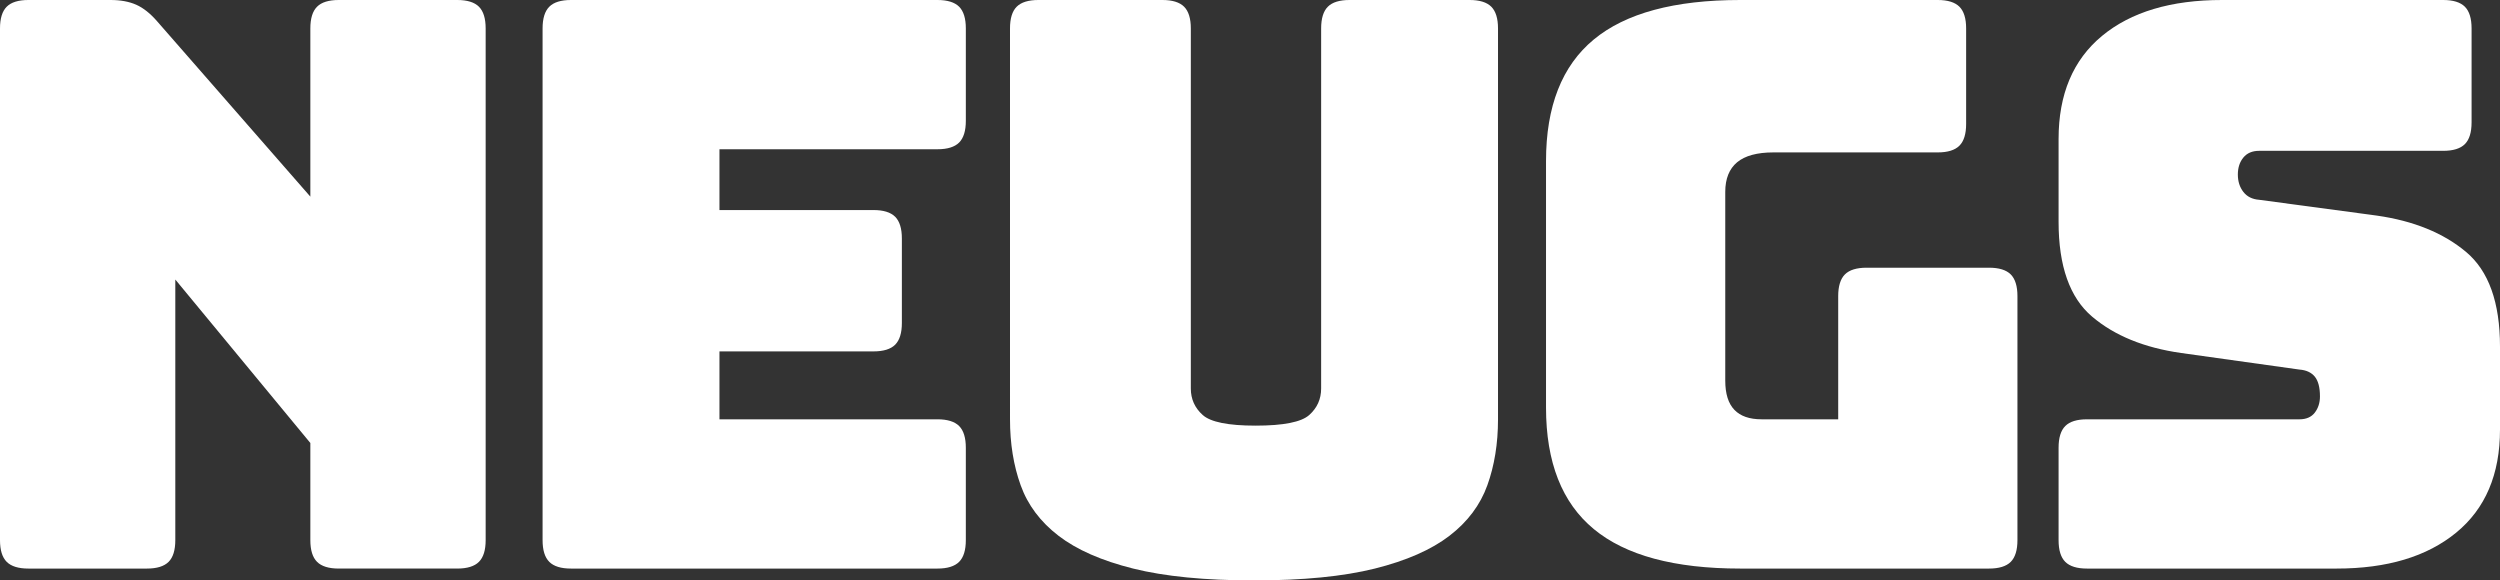 <?xml version="1.0" encoding="utf-8"?>
<!DOCTYPE svg PUBLIC "-//W3C//DTD SVG 1.1//EN" "http://www.w3.org/Graphics/SVG/1.1/DTD/svg11.dtd">
<svg version="1.1" id="Layer_1" xmlns="http://www.w3.org/2000/svg" xmlns:xlink="http://www.w3.org/1999/xlink" x="0px" y="0px"
	 width="245px" height="56.88px" viewBox="0 0 245 56.88" enable-background="new 0 0 245 56.88" xml:space="preserve">
<rect x="0" y="0" width="245" height="56.88" fill="#333333" stroke="none"/>
<g>
	<path fill="#FFFFFF" d="M14.394,55.72H2.786c-0.98,0-1.69-0.22-2.128-0.658C0.219,54.625,0,53.915,0,52.934V2.787
		c0-0.979,0.219-1.69,0.658-2.128C1.096,0.22,1.805,0,2.786,0h8.05c0.978,0,1.818,0.155,2.513,0.464
		c0.697,0.31,1.38,0.852,2.051,1.626l15.014,17.18V2.787c0-0.979,0.218-1.69,0.658-2.128C31.508,0.22,32.219,0,33.199,0h11.608
		c0.98,0,1.691,0.22,2.129,0.658c0.438,0.438,0.659,1.149,0.659,2.128v50.147c0,0.98-0.22,1.69-0.659,2.128
		c-0.438,0.438-1.148,0.658-2.129,0.658H33.199c-0.98,0-1.69-0.22-2.127-0.658c-0.44-0.438-0.658-1.147-0.658-2.128v-9.519
		l-13.234-16.02v25.539c0,0.98-0.218,1.69-0.656,2.128C16.084,55.5,15.374,55.72,14.394,55.72z"/>
	<path fill="#FFFFFF" d="M91.866,55.72H55.958c-0.98,0-1.69-0.22-2.127-0.658c-0.44-0.438-0.658-1.147-0.658-2.128V2.787
		c0-0.979,0.218-1.69,0.658-2.128C54.267,0.22,54.978,0,55.958,0h35.909c0.98,0,1.688,0.22,2.129,0.658
		c0.436,0.438,0.656,1.149,0.656,2.128v9.054c0,0.981-0.22,1.69-0.656,2.129c-0.441,0.438-1.149,0.658-2.129,0.658H70.507v5.958
		h15.091c0.98,0,1.688,0.22,2.129,0.658c0.436,0.438,0.656,1.149,0.656,2.128v8.281c0,0.98-0.22,1.689-0.656,2.128
		c-0.44,0.438-1.149,0.657-2.129,0.657H70.507v6.655h21.359c0.98,0,1.688,0.22,2.129,0.658c0.436,0.438,0.656,1.148,0.656,2.128
		v9.055c0,0.98-0.22,1.69-0.656,2.128C93.555,55.5,92.847,55.72,91.866,55.72z"/>
	<path fill="#FFFFFF" d="M146.805,41.093c0,2.374-0.348,4.527-1.045,6.463c-0.697,1.935-1.935,3.586-3.714,4.952
		c-1.781,1.367-4.22,2.438-7.313,3.212c-3.097,0.773-7.044,1.16-11.842,1.16s-8.745-0.387-11.839-1.16
		c-3.097-0.774-5.534-1.845-7.313-3.212c-1.779-1.366-3.019-3.018-3.714-4.952c-0.697-1.936-1.045-4.089-1.045-6.463V2.787
		c0-0.979,0.218-1.69,0.656-2.128C100.074,0.22,100.784,0,101.765,0h12.15c0.979,0,1.689,0.22,2.127,0.658
		c0.438,0.438,0.659,1.149,0.659,2.128v35.289c0,1.032,0.387,1.896,1.162,2.592c0.773,0.696,2.5,1.045,5.185,1.045
		c2.733,0,4.489-0.349,5.262-1.045c0.775-0.696,1.162-1.56,1.162-2.592V2.787c0-0.979,0.218-1.69,0.656-2.128
		C130.565,0.22,131.275,0,132.256,0h11.764c0.978,0,1.688,0.22,2.127,0.658c0.438,0.438,0.658,1.149,0.658,2.128V41.093z"/>
	<path fill="#FFFFFF" d="M194.924,55.72h-24.378c-6.449,0-11.234-1.289-14.354-3.87c-3.122-2.579-4.682-6.551-4.682-11.918V15.788
		c0-5.365,1.56-9.338,4.682-11.918C159.312,1.29,164.097,0,170.546,0h19.348c0.979,0,1.69,0.22,2.129,0.658
		c0.438,0.438,0.658,1.149,0.658,2.128v9.363c0,0.98-0.22,1.691-0.658,2.128c-0.438,0.439-1.149,0.659-2.129,0.659h-16.096
		c-1.6,0-2.787,0.323-3.561,0.967c-0.773,0.646-1.162,1.613-1.162,2.902v18.495c0,1.29,0.299,2.245,0.893,2.863
		c0.591,0.62,1.48,0.929,2.668,0.929h7.508V29.021c0-0.979,0.219-1.688,0.657-2.128c0.438-0.438,1.148-0.658,2.129-0.658h11.994
		c0.98,0,1.688,0.22,2.13,0.658c0.436,0.439,0.656,1.149,0.656,2.128v23.914c0,0.98-0.221,1.69-0.656,2.128
		C196.612,55.5,195.904,55.72,194.924,55.72z"/>
	<path fill="#FFFFFF" d="M228.982,55.72h-24.456c-0.98,0-1.69-0.22-2.129-0.658c-0.438-0.438-0.656-1.147-0.656-2.128v-9.055
		c0-0.979,0.218-1.689,0.656-2.128s1.148-0.658,2.129-0.658h20.817c0.67,0,1.173-0.218,1.51-0.658
		c0.335-0.438,0.503-0.967,0.503-1.586c0-0.877-0.168-1.521-0.503-1.935c-0.337-0.412-0.84-0.645-1.51-0.696l-11.608-1.626
		c-3.612-0.515-6.514-1.702-8.706-3.56c-2.193-1.857-3.288-4.952-3.288-9.287v-8.125c0-4.384,1.419-7.751,4.256-10.099
		C208.834,1.174,212.756,0,217.761,0h21.668c0.98,0,1.688,0.22,2.129,0.658c0.437,0.438,0.657,1.149,0.657,2.128v9.209
		c0,0.98-0.221,1.691-0.657,2.128c-0.44,0.439-1.148,0.658-2.129,0.658h-18.031c-0.672,0-1.188,0.22-1.549,0.659
		c-0.36,0.438-0.54,0.993-0.54,1.664s0.18,1.238,0.54,1.703c0.36,0.464,0.877,0.722,1.549,0.773l11.53,1.548
		c3.612,0.516,6.527,1.702,8.745,3.56C243.89,26.545,245,29.64,245,33.974v8.125c0,4.387-1.432,7.753-4.295,10.101
		S233.934,55.72,228.982,55.72z"/>
</g>
</svg>
